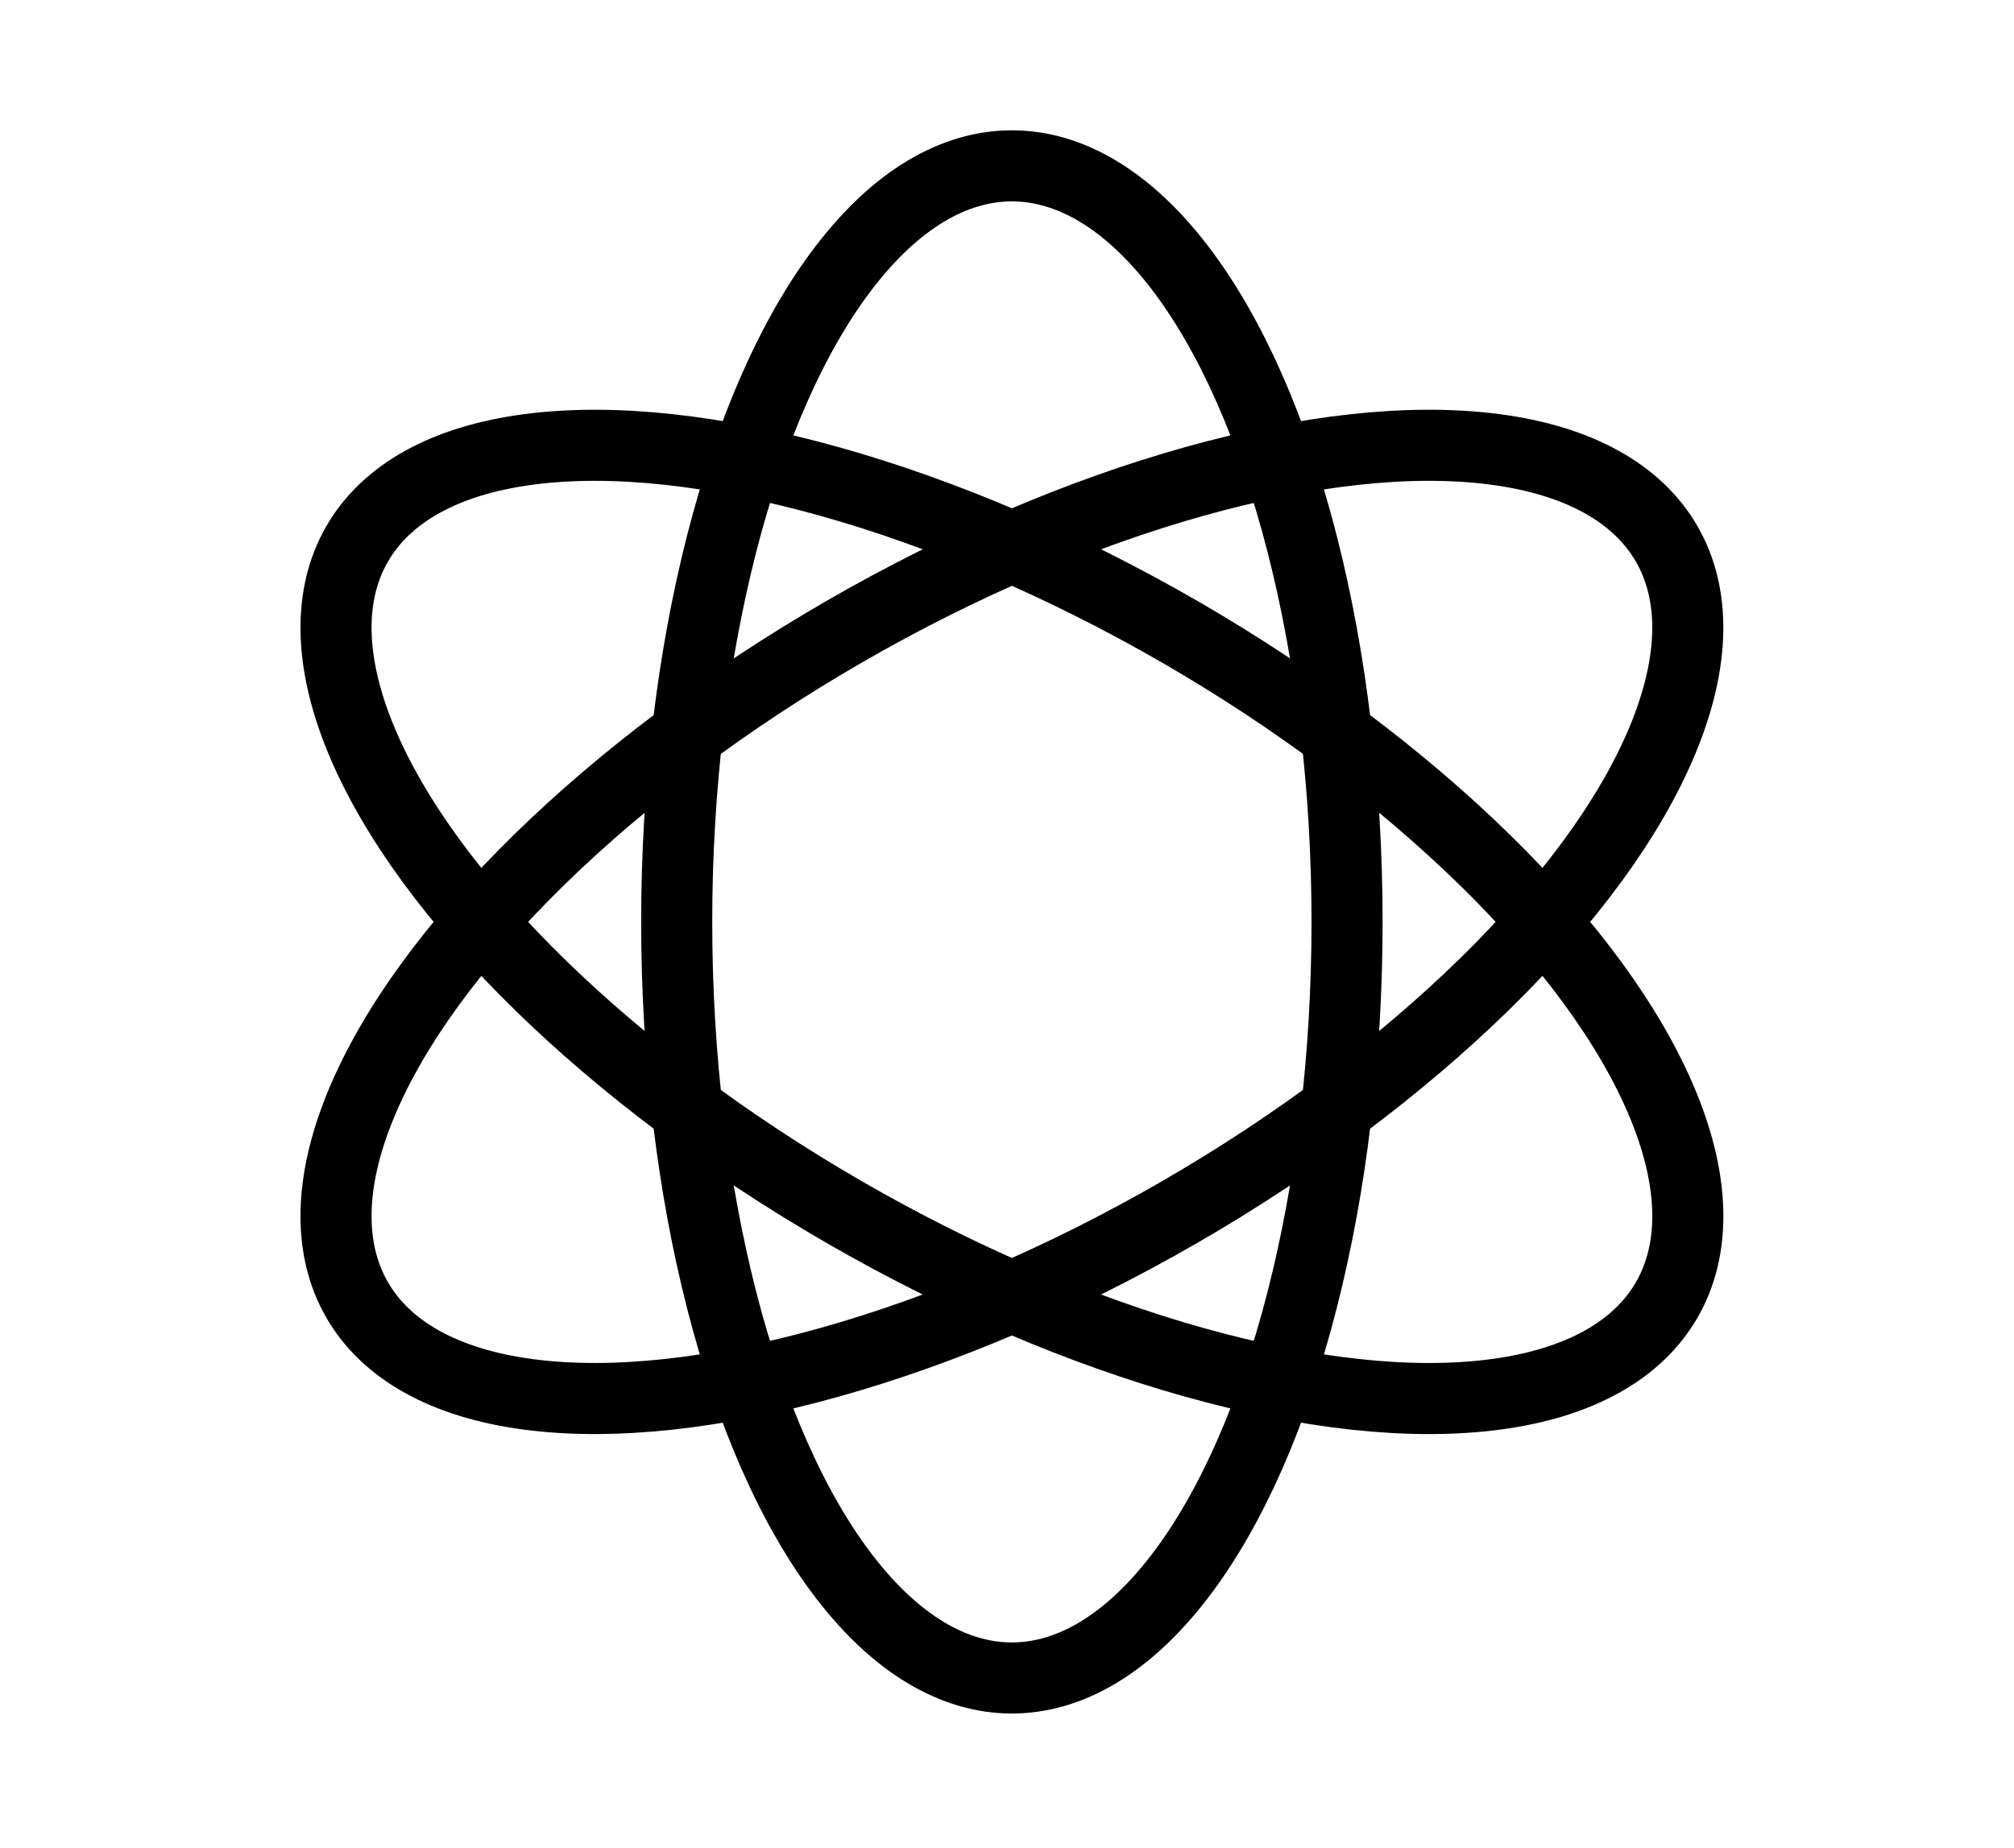 <svg width="85" height="78" viewBox="0 0 85 78" fill="none" xmlns="http://www.w3.org/2000/svg">
<ellipse cx="42.706" cy="38.91" rx="14.146" ry="31.91" stroke="#000" stroke-width="3"/>
<ellipse cx="42.708" cy="38.91" rx="14.146" ry="31.91" transform="rotate(-60 42.708 38.91)" stroke="#000" stroke-width="3"/>
<ellipse cx="14.146" cy="31.91" rx="14.146" ry="31.91" transform="matrix(0.5 0.866 0.866 -0.5 8 42.614)" stroke="#000" stroke-width="3"/>
</svg>
